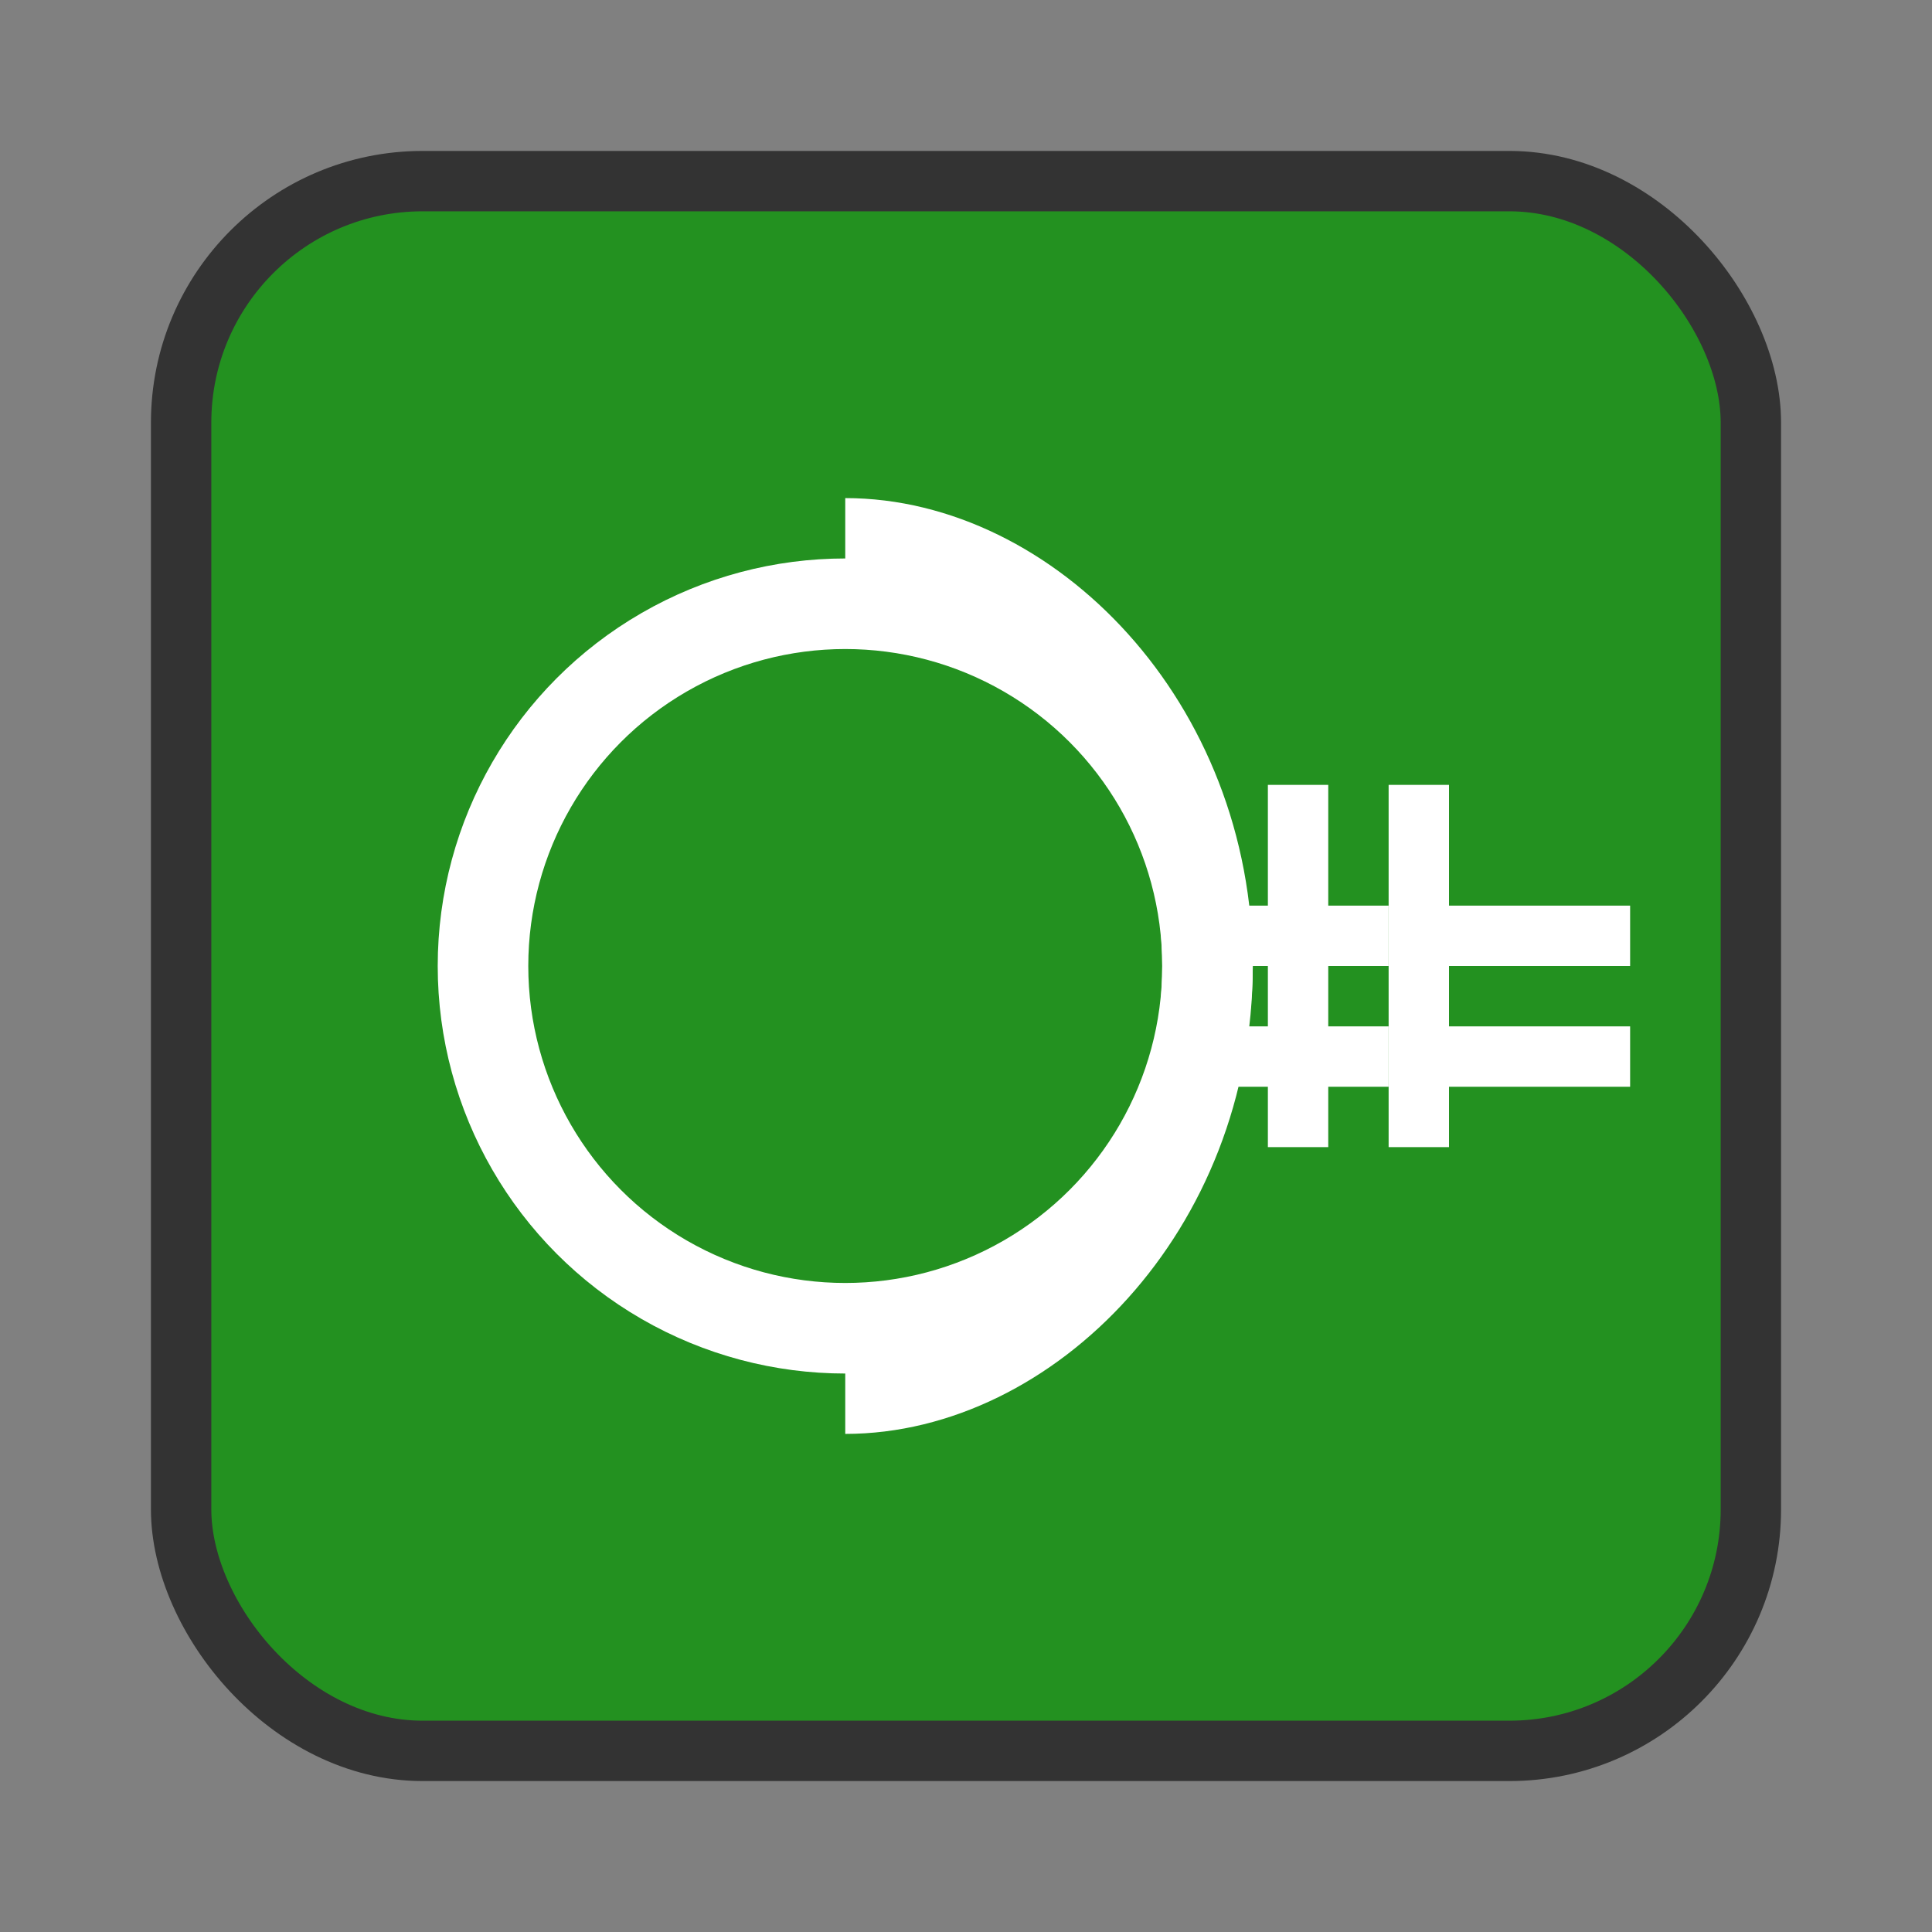 <svg width="64" height="64" viewBox="0 0 64 64" fill="none"
    xmlns="http://www.w3.org/2000/svg">
    <rect x="0" y="0" width="64" height="64" fill="#808080" stroke="none"/>
    <rect x="6" y="6" width="52" height="52" rx="8" fill="#239120" stroke="#333" stroke-width="2"/>
    <circle cx="28" cy="32" r="12" fill="none" stroke="white" stroke-width="3"/>
    <path d="M40 32 C40 24, 34 18, 28 18" stroke="white" stroke-width="3" fill="none"/>
    <path d="M40 32 C40 40, 34 46, 28 46" stroke="white" stroke-width="3" fill="none"/>
    <rect x="42" y="26" width="2" height="12" fill="white"/>
    <rect x="46" y="26" width="2" height="12" fill="white"/>
    <rect x="40" y="30" width="6" height="2" fill="white"/>
    <rect x="40" y="34" width="6" height="2" fill="white"/>
    <rect x="48" y="30" width="6" height="2" fill="white"/>
    <rect x="48" y="34" width="6" height="2" fill="white"/>
</svg>
